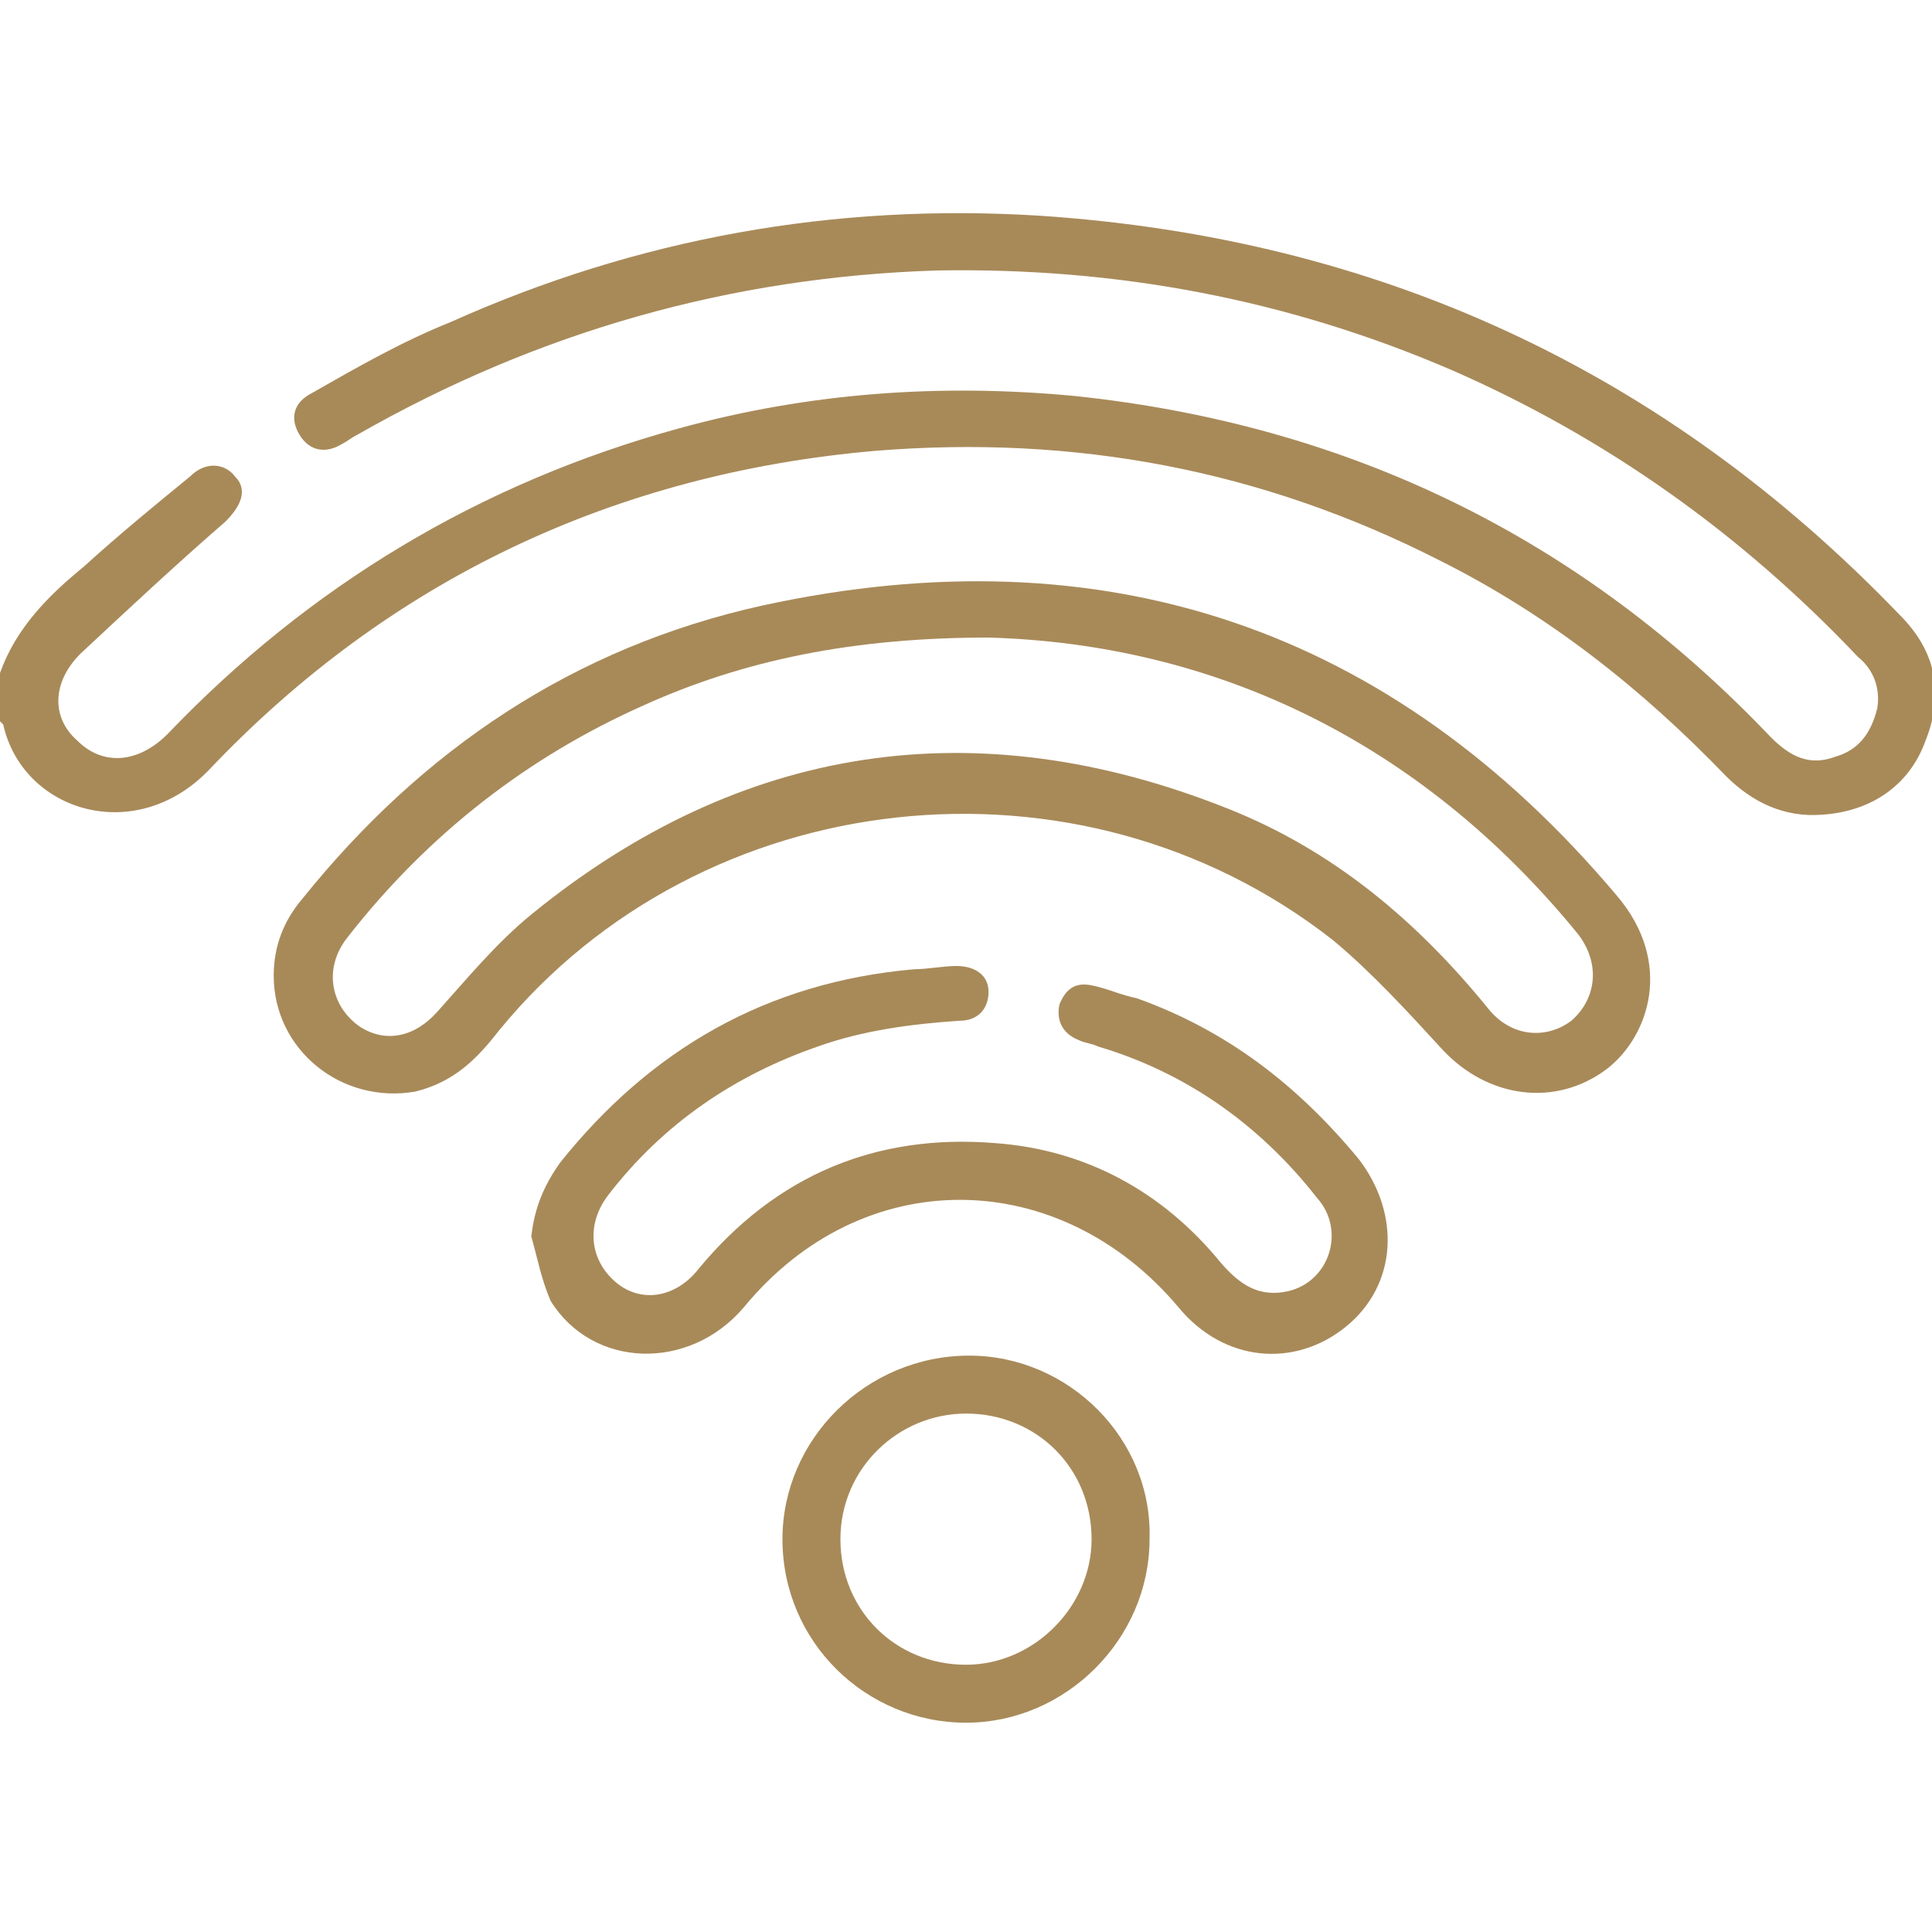 <?xml version="1.0" encoding="utf-8"?>
<!-- Generator: Adobe Illustrator 25.2.3, SVG Export Plug-In . SVG Version: 6.00 Build 0)  -->
<svg version="1.0" id="Calque_1" xmlns="http://www.w3.org/2000/svg" xmlns:xlink="http://www.w3.org/1999/xlink" x="0px" y="0px"
	 viewBox="0 0 60 60" style="enable-background:new 0 0 60 60;" xml:space="preserve">
<style type="text/css">
	.st0{fill:#A88A59;}
</style>
<g>
	<path class="st0" d="M0,20.9c0.5-1.4,1.5-2.4,2.6-3.3c1.1-1,2.2-1.9,3.3-2.8c0.5-0.5,1.1-0.4,1.4,0c0.4,0.4,0.2,0.9-0.3,1.4
		c-1.5,1.3-3,2.7-4.5,4.1c-0.9,0.9-0.9,2-0.1,2.7c0.8,0.8,1.9,0.7,2.8-0.2c4.4-4.6,9.7-7.8,15.9-9.5c4-1.1,8.1-1.4,12.3-1
		c8.5,0.9,15.7,4.4,21.6,10.6c0.6,0.6,1.2,0.9,2,0.6c0.7-0.2,1.1-0.7,1.3-1.5c0.1-0.6-0.1-1.2-0.6-1.6c-3.6-3.8-7.8-6.8-12.6-8.9
		c-5.1-2.2-10.4-3.2-16-3.1c-6.4,0.2-12.4,1.9-18,5.1c-0.2,0.1-0.3,0.2-0.5,0.3c-0.5,0.3-1,0.2-1.3-0.3c-0.3-0.5-0.2-1,0.4-1.3
		c1.4-0.8,2.8-1.6,4.3-2.2c5.8-2.6,11.9-3.7,18.3-3.3c10.5,0.7,19.4,4.8,26.7,12.4c1.1,1.1,1.4,2.4,0.8,3.9
		c-0.5,1.4-1.7,2.2-3.2,2.3c-1.2,0.1-2.2-0.4-3-1.2c-2.6-2.7-5.5-5-8.9-6.7c-5.5-2.8-11.3-3.9-17.5-3.4c-8.1,0.7-15.1,4-20.7,9.9
		c-2.3,2.4-5.8,1.3-6.4-1.4c0,0-0.1-0.1-0.1-0.1C0,21.9,0,21.4,0,20.9z"/>
	<path class="st0" d="M8.5,30.3c0-0.9,0.3-1.7,0.9-2.4c3.7-4.6,8.4-7.8,14.3-9.1c10.6-2.3,19.5,0.7,26.5,9c1.8,2.1,1,4.4-0.3,5.4
		c-1.6,1.2-3.7,0.9-5.1-0.6c-1.1-1.2-2.2-2.4-3.4-3.4C33.5,23,21.8,24.3,15.5,32c-0.7,0.9-1.4,1.6-2.6,1.9
		C10.6,34.3,8.5,32.6,8.5,30.3z M30.7,19.8c-4.2,0-7.6,0.7-10.7,2.1c-3.6,1.6-6.7,4-9.2,7.2c-0.8,1-0.5,2.2,0.4,2.8
		c0.8,0.5,1.7,0.3,2.4-0.5c0.9-1,1.8-2.1,2.9-3c6.5-5.3,13.8-6.4,21.6-3.3c3.3,1.3,5.9,3.5,8.1,6.2c0.7,0.9,1.8,1,2.6,0.4
		c0.8-0.7,0.9-1.8,0.2-2.7C44.1,23,37.7,20,30.7,19.8z"/>
	<path class="st0" d="M16.5,38.4c0.1-0.9,0.4-1.6,0.9-2.3c2.8-3.5,6.4-5.6,11-6c0.4,0,0.9-0.1,1.3-0.1c0.6,0,1,0.3,1,0.8
		c0,0.5-0.3,0.9-0.9,0.9c-1.5,0.1-3,0.3-4.4,0.8c-2.6,0.9-4.8,2.4-6.5,4.6c-0.7,0.9-0.6,2,0.2,2.7c0.8,0.7,1.9,0.5,2.6-0.4
		c2.4-2.9,5.5-4.2,9.2-3.9c2.8,0.2,5.2,1.5,7,3.7c0.6,0.7,1.2,1.1,2.1,0.9c1.3-0.3,1.8-1.9,0.9-2.9c-1.8-2.3-4.1-3.9-6.8-4.7
		c-0.2-0.1-0.4-0.1-0.6-0.2c-0.5-0.2-0.7-0.6-0.6-1.1c0.2-0.5,0.5-0.7,1-0.6c0.5,0.1,0.9,0.3,1.4,0.4c2.8,1,5,2.7,6.9,5
		c1.3,1.7,1.2,3.9-0.4,5.2c-1.6,1.3-3.8,1.1-5.2-0.6c-3.7-4.4-9.8-4.5-13.5,0c-1.7,2-4.7,1.9-6-0.2C16.8,39.7,16.7,39.1,16.5,38.4z"
		/>
	<path class="st0" d="M30,53.5c-3.1,0-5.7-2.5-5.7-5.7c0-3.1,2.6-5.7,5.8-5.7c3.1,0,5.7,2.6,5.6,5.7C35.7,50.9,33.1,53.5,30,53.5z
		 M33.9,47.8c0-2.2-1.7-3.9-3.9-3.9c-2.1,0-3.9,1.7-3.9,3.9c0,2.2,1.7,3.9,3.9,3.9C32.1,51.7,33.9,49.9,33.9,47.8z"/>
</g>
</svg>
